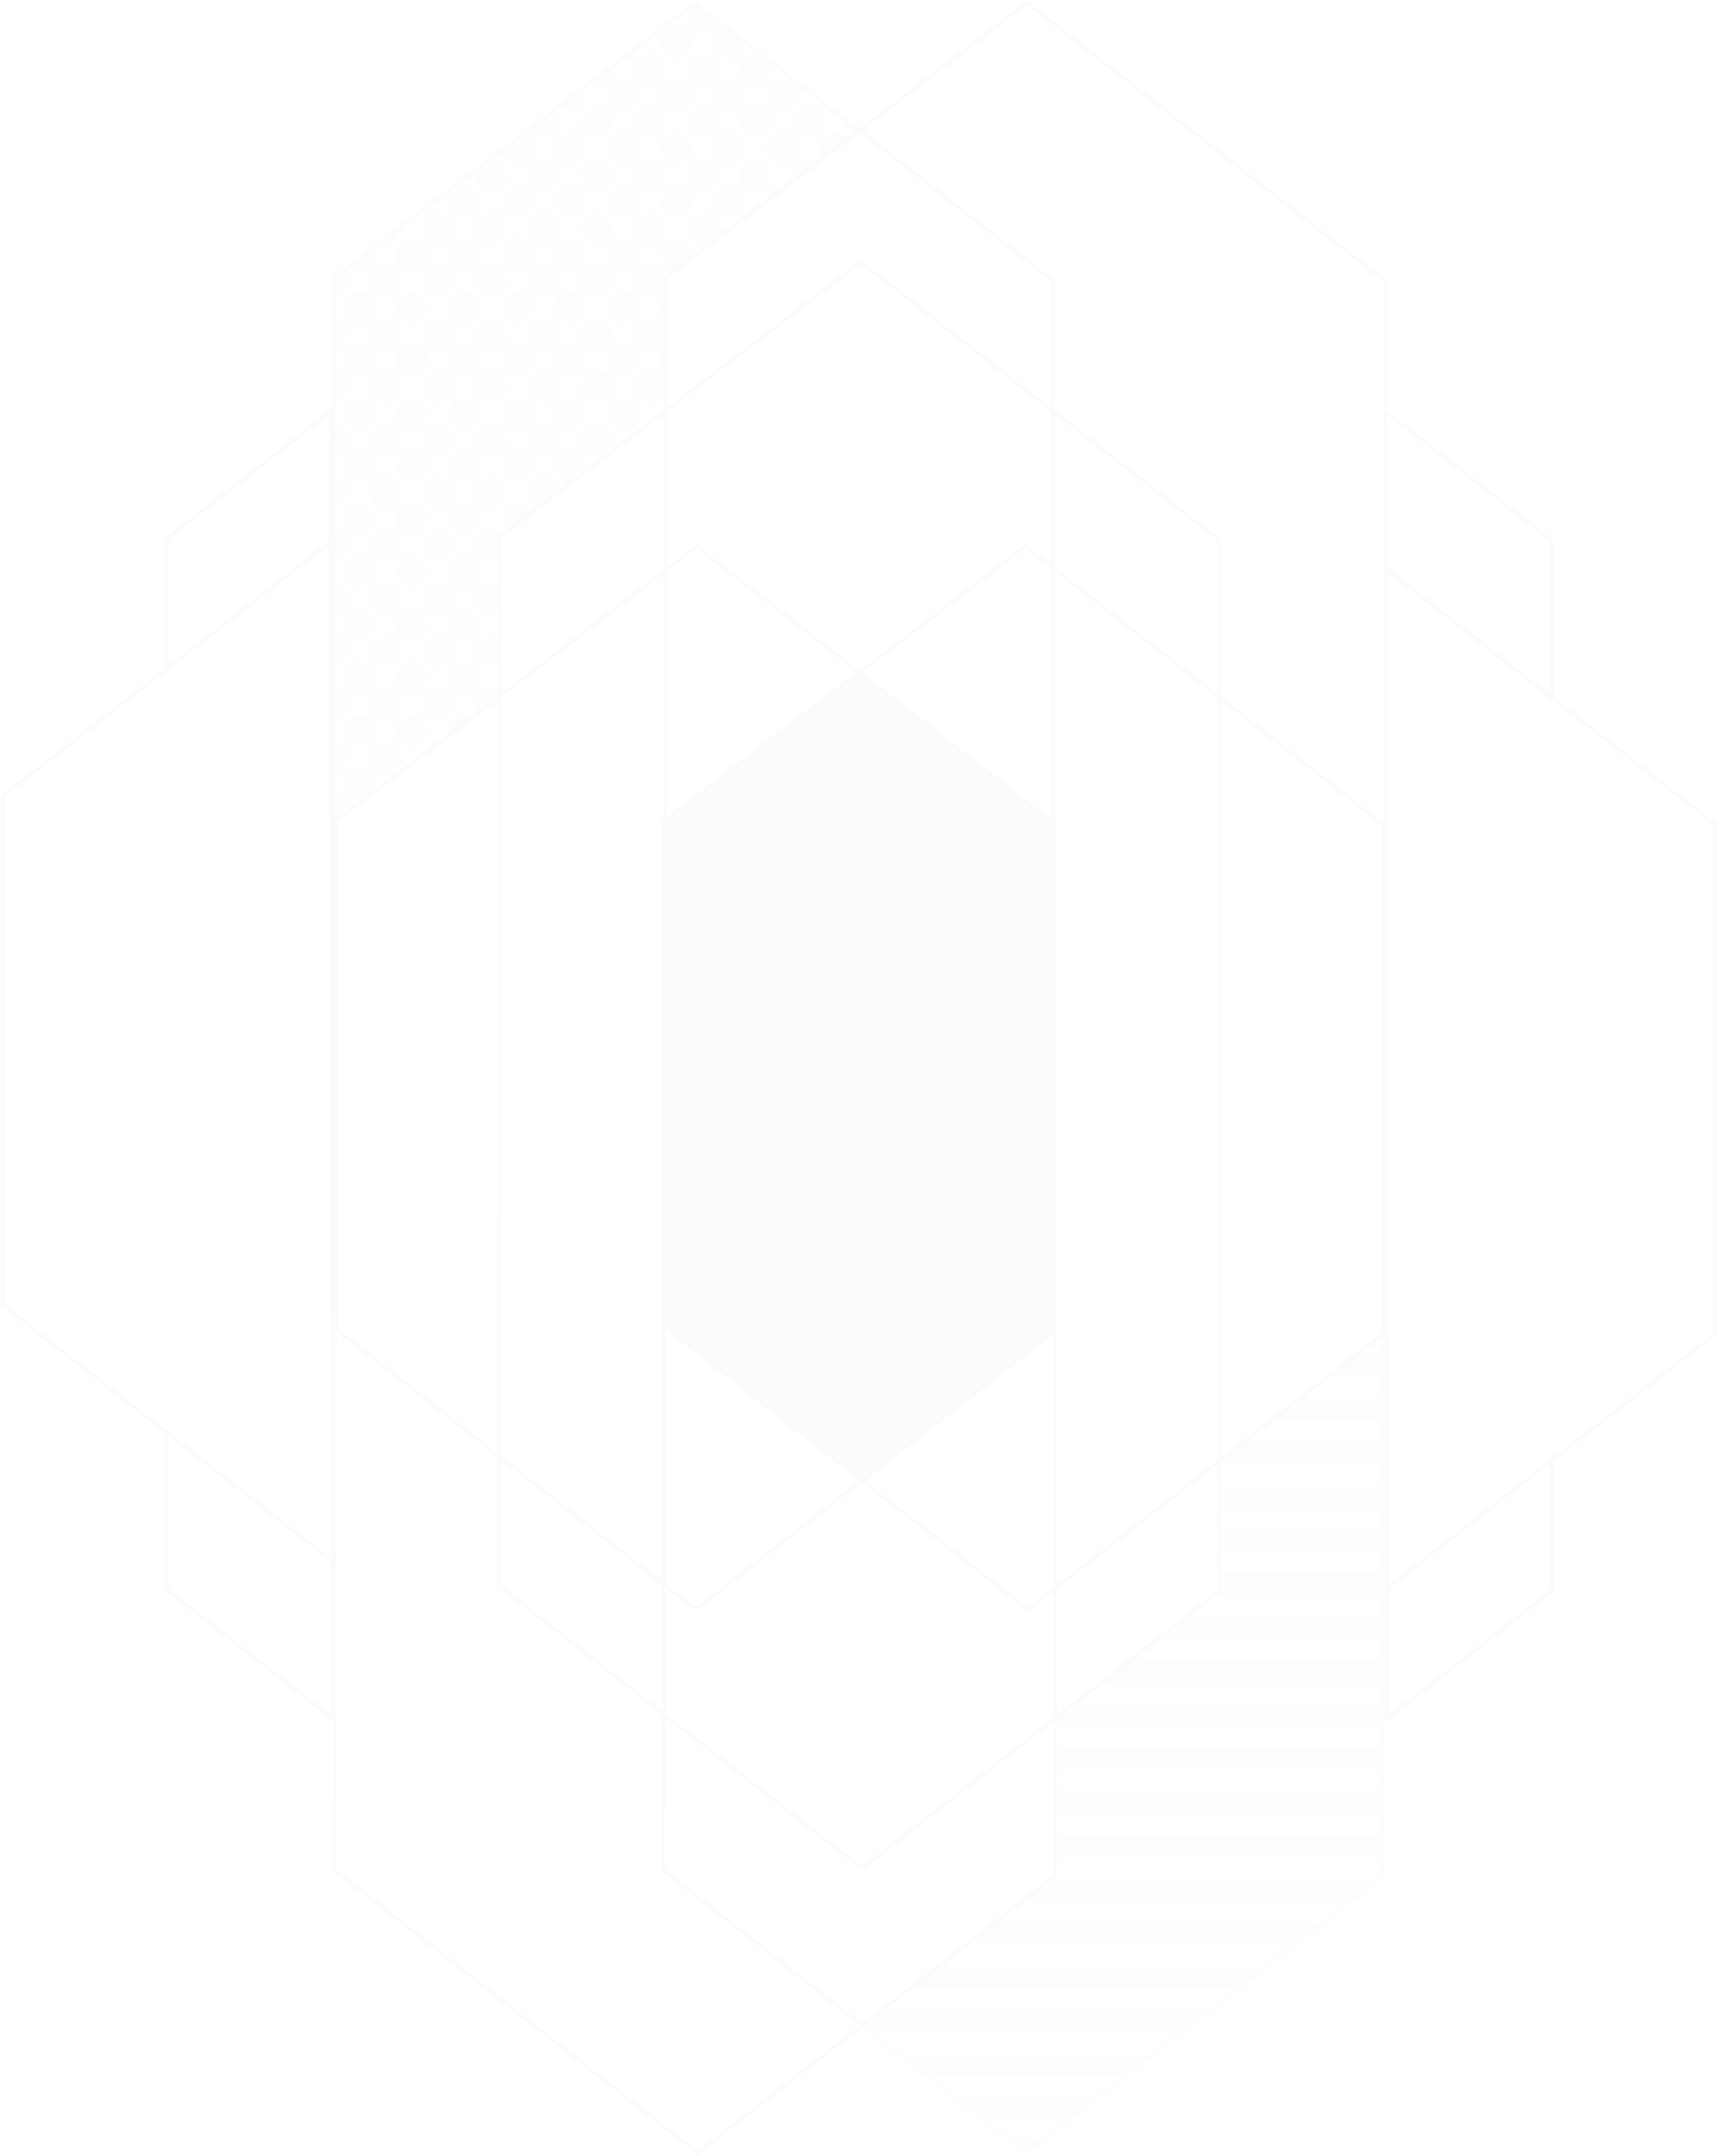 <?xml version="1.0" encoding="UTF-8"?><svg id="a" xmlns="http://www.w3.org/2000/svg" xmlns:xlink="http://www.w3.org/1999/xlink" viewBox="0 0 471 591"><defs><style>.d,.e,.f{fill:none;}.e{stroke:#fbfbfb;stroke-width:6px;}.e,.f,.g,.h{stroke-miterlimit:10;}.i,.j{fill:#fbfbfb;}.j{fill-rule:evenodd;opacity:.7;}.f,.g,.h{stroke:#fbfbfb;}.g{fill:url(#b);opacity:.6;}.h{fill:url(#c);opacity:.5;}</style><pattern id="b" x="0" y="0" width="70" height="72" patternTransform="translate(-2090.82 5660.17)" patternUnits="userSpaceOnUse" viewBox="0 0 70 72"><g><rect class="d" width="70" height="72"/><g><line class="e" x1="68.75" y1="66" x2="141.25" y2="66"/><line class="e" x1="68.75" y1="42" x2="141.25" y2="42"/><line class="e" x1="68.75" y1="18" x2="141.25" y2="18"/><line class="e" x1="68.75" y1="54" x2="141.25" y2="54"/><line class="e" x1="68.75" y1="30" x2="141.25" y2="30"/><line class="e" x1="68.75" y1="6" x2="141.25" y2="6"/></g><g><line class="e" x1="-1.25" y1="66" x2="71.25" y2="66"/><line class="e" x1="-1.25" y1="42" x2="71.25" y2="42"/><line class="e" x1="-1.25" y1="18" x2="71.25" y2="18"/><line class="e" x1="-1.25" y1="54" x2="71.25" y2="54"/><line class="e" x1="-1.25" y1="30" x2="71.25" y2="30"/><line class="e" x1="-1.25" y1="6" x2="71.25" y2="6"/></g><g><line class="e" x1="-71.25" y1="66" x2="1.25" y2="66"/><line class="e" x1="-71.25" y1="42" x2="1.25" y2="42"/><line class="e" x1="-71.25" y1="18" x2="1.25" y2="18"/><line class="e" x1="-71.25" y1="54" x2="1.25" y2="54"/><line class="e" x1="-71.25" y1="30" x2="1.25" y2="30"/><line class="e" x1="-71.25" y1="6" x2="1.25" y2="6"/></g></g></pattern><pattern id="c" x="0" y="0" width="28.8" height="28.8" patternTransform="translate(-2069.28 5732.15)" patternUnits="userSpaceOnUse" viewBox="0 0 28.8 28.8"><g><rect class="d" width="28.8" height="28.8"/><g><path class="i" d="M28.8,33.12c2.38,0,4.32-1.93,4.32-4.32s-1.93-4.32-4.32-4.32-4.32,1.93-4.32,4.32,1.93,4.32,4.32,4.32Z"/><path class="i" d="M14.4,33.12c2.38,0,4.32-1.93,4.32-4.32s-1.94-4.32-4.32-4.32-4.32,1.93-4.32,4.32,1.93,4.32,4.32,4.32Z"/><path class="i" d="M28.8,18.72c2.38,0,4.32-1.93,4.32-4.32s-1.93-4.32-4.32-4.32-4.32,1.93-4.32,4.32,1.93,4.32,4.32,4.32Z"/><path class="i" d="M14.4,18.72c2.38,0,4.32-1.93,4.32-4.32s-1.94-4.32-4.32-4.32-4.32,1.93-4.32,4.32,1.93,4.32,4.32,4.32Z"/><path class="i" d="M7.2,25.92c2.38,0,4.32-1.93,4.32-4.32s-1.94-4.32-4.32-4.32-4.32,1.93-4.32,4.32,1.94,4.32,4.32,4.32Z"/><path class="i" d="M21.6,25.92c2.38,0,4.32-1.93,4.32-4.32s-1.94-4.32-4.32-4.32-4.32,1.93-4.32,4.32,1.94,4.32,4.32,4.32Z"/><path class="i" d="M7.2,11.52c2.38,0,4.32-1.93,4.32-4.32s-1.94-4.32-4.32-4.32S2.88,4.81,2.88,7.2s1.94,4.32,4.32,4.32Z"/><path class="i" d="M21.6,11.52c2.38,0,4.32-1.93,4.32-4.32s-1.94-4.32-4.32-4.32-4.32,1.93-4.32,4.32,1.94,4.32,4.32,4.32Z"/></g><g><path class="i" d="M0,33.12c2.38,0,4.32-1.93,4.32-4.32S2.38,24.48,0,24.48s-4.32,1.93-4.32,4.32S-2.39,33.12,0,33.12Z"/><path class="i" d="M0,18.72c2.38,0,4.32-1.93,4.32-4.32S2.38,10.08,0,10.08s-4.32,1.93-4.32,4.32S-2.39,18.72,0,18.72Z"/></g><g><path class="i" d="M28.8,4.32C31.19,4.32,33.12,2.39,33.12,0s-1.93-4.32-4.32-4.32S24.48-2.39,24.48,0s1.93,4.32,4.32,4.32Z"/><path class="i" d="M14.4,4.32C16.79,4.32,18.72,2.39,18.72,0s-1.94-4.32-4.32-4.32S10.08-2.39,10.08,0s1.93,4.32,4.32,4.32Z"/></g><path class="i" d="M0,4.32C2.38,4.32,4.32,2.39,4.32,0S2.38-4.32,0-4.32-4.32-2.39-4.32,0-2.39,4.32,0,4.32Z"/></g></pattern></defs><g><path class="f" d="M288.75,112.72l-52.71-40.9-53.57,40.73-45.47,34.58-.03,43.81-.15,208.19-.03,35.54,45.03,35.08,54.47,42.43,52.96-41.07,45-34.89V148.02l-45.5-35.3Zm-106.46,250.95l.1-138.84,53.2-40.45,53.16,41.25v139.59l-52.36,40.6-54.1-42.15Z"/><polygon class="j" points="288.75 225.63 288.75 365.22 236.39 405.82 182.29 363.67 182.39 224.83 235.59 184.38 288.75 225.63"/><g><polygon class="f" points="289.25 226.02 289.25 514.22 236.39 555.21 191.29 590.18 91.79 512.67 91.9 364.14 92 225.13 136.97 190.94 182.44 156.36 191.04 149.82 235.59 184.38 182.39 224.83 182.29 363.67 236.39 405.82 288.75 365.22 288.75 225.63 289.25 226.02"/><polygon class="g" points="379.25 365.61 379.25 514.22 281.29 590.18 236.39 555.21 289.25 514.22 289.25 471.11 334.25 436.22 334.25 400.5 379.25 365.61"/><polygon class="f" points="379.25 226.02 379.25 365.61 334.25 400.5 334.25 436.22 289.25 471.11 289.25 514.22 236.39 555.21 181.79 512.67 181.82 469.75 181.85 434.21 182 225.13 182.39 224.83 182.29 363.67 236.39 405.82 288.75 365.22 288.75 225.63 235.59 184.38 281.04 149.82 288.75 155.8 334.25 191.11 379.25 226.02"/></g><g><polygon class="h" points="235.58 35.77 182.5 76.13 182.47 112.55 137 147.13 136.97 190.94 92 225.13 91.9 364.14 91.29 363.67 91.5 76.13 190.54 .82 235.58 35.77"/><polygon class="f" points="288.75 77.02 288.75 225.63 235.59 184.38 182.39 224.83 182.29 363.67 236.39 405.82 190.79 441.18 181.85 434.21 136.82 399.13 91.9 364.14 92 225.13 136.97 190.94 137 147.13 182.47 112.55 182.5 76.13 235.58 35.77 288.75 77.02"/><polygon class="f" points="379.75 77.02 379.75 365.22 379.25 365.61 334.25 400.5 289.25 435.4 281.79 441.18 236.39 405.82 288.75 365.22 288.75 225.63 235.59 184.38 182.39 224.83 182.44 156.36 182.47 112.55 182.5 76.13 235.58 35.77 281.54 .82 379.75 77.02"/></g></g><g><path class="f" d="M380.25,471.11l45-34.89v-35.72l-45,34.9v35.71Zm-.5-358.39v43.08l45.5,35.31v-43.09l-45.5-35.3Z"/><polygon class="f" points="425.25 400.5 425.25 436.22 380.25 471.11 380.25 435.4 425.25 400.5"/><g><polygon class="f" points="470.25 226.02 470.25 365.61 425.25 400.5 380.25 435.4 380.25 226.02 379.75 225.63 379.75 155.8 425.25 191.11 470.25 226.02"/><polygon class="f" points="425.25 148.02 425.25 191.11 379.75 155.8 379.75 112.72 425.25 148.02"/></g></g><g><path class="f" d="M90.75,112.72l-45,34.89v35.72l45-34.9v-35.71Zm.5,358.39v-43.08l-45.5-35.31v43.09l45.5,35.3Z"/><polygon class="f" points="45.75 183.33 45.75 147.61 90.75 112.72 90.75 148.43 45.75 183.33"/><g><polygon class="f" points=".75 357.81 .75 218.22 45.75 183.33 90.75 148.43 90.75 357.81 91.25 358.2 91.25 428.03 45.75 392.72 .75 357.81"/><polygon class="f" points="45.75 435.81 45.75 392.72 91.25 428.03 91.25 471.11 45.75 435.81"/></g></g></svg>